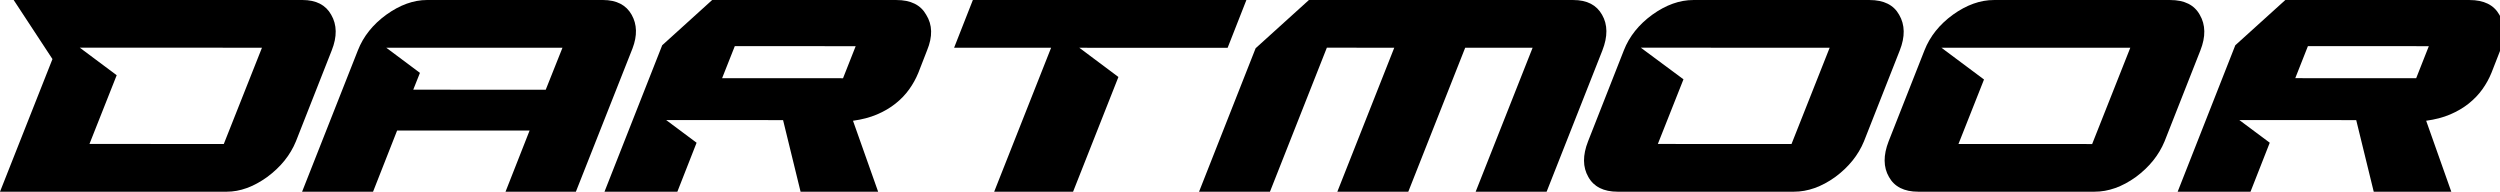 <?xml version="1.0" encoding="UTF-8" standalone="no"?>
<!-- Created with Inkscape (http://www.inkscape.org/) -->

<svg
   width="52.315mm"
   height="4.02mm"
   viewBox="0 0 52.315 4.02"
   version="1.1"
   id="svg1"
   xml:space="preserve"
   xmlns="http://www.w3.org/2000/svg"
   xmlns:svg="http://www.w3.org/2000/svg"><defs
     id="defs1" /><g
     id="layer1"
     transform="translate(-128.068,-147.303)"><g
       id="g7"
       transform="matrix(0.133,0,0,0.13,128.068,147.303)">
	<path
   d="M 52.105,2.368 C 51.243,0.791 49.736,0.003 47.585,0 H 2.152 L 8.254,9.509 0,30.86 h 35.673 c 2.091,0 4.215,-0.787 6.359,-2.361 2.131,-1.611 3.638,-3.526 4.527,-5.745 L 52.192,8.117 C 53.055,5.898 53.028,3.983 52.105,2.368 M 35.211,23.178 14.076,23.171 18.36,12.108 12.55,7.672 41.218,7.68 Z"
   id="path1" />
	<path
   d="M 99.383,2.378 C 98.522,0.804 97.015,0.003 94.863,0 H 67.193 C 65.068,0.003 62.93,0.787 60.779,2.368 58.662,3.943 57.168,5.857 56.307,8.11 l -8.776,22.75 h 11.165 l 3.787,-9.854 20.842,0.008 -3.787,9.847 h 11.07 L 99.52,7.791 C 100.286,5.73 100.239,3.925 99.383,2.378 M 85.864,14.446 65.02,14.436 66.072,11.731 60.772,7.68 88.497,7.686 Z"
   id="path2" />
	<path
   d="M 252.114,8.124 243.343,30.86 H 232.178 L 241.137,7.689 230.53,7.686 221.578,30.86 h -11.164 l 8.958,-23.18 -10.607,-0.003 -8.952,23.184 h -11.157 l 8.903,-23.096 8.383,-7.761 h 41.604 c 2.16,0 3.66,0.804 4.521,2.378 0.894,1.578 0.908,3.495 0.047,5.742"
   id="path3" />
	<path
   d="M 393.246,2.375 C 392.383,0.801 390.82,0.003 388.547,0.003 h -28.979 l -7.869,7.282 -9.072,23.578 h 11.463 l 3.029,-7.889 -4.785,-3.648 18.39,0.007 2.757,11.53 h 12.204 l -3.956,-11.428 c 1.411,-0.194 2.673,-0.53 3.773,-1.012 1.104,-0.482 2.084,-1.068 2.926,-1.758 0.845,-0.692 1.559,-1.456 2.142,-2.29 0.587,-0.835 1.06,-1.717 1.432,-2.651 l 1.38,-3.614 c 0.885,-2.215 0.847,-4.127 -0.136,-5.735 m -13.088,10.214 -19.025,-0.007 1.991,-5.158 19.024,0.008 z"
   id="path4" />
	<path
   d="m 141.029,0.003 h -28.98 l -7.86,7.282 -9.081,23.578 h 11.464 l 3.027,-7.886 -4.786,-3.651 18.394,0.007 2.755,11.53 h 12.203 l -3.957,-11.425 c 1.412,-0.198 2.667,-0.533 3.773,-1.015 1.106,-0.479 2.083,-1.068 2.926,-1.758 0.848,-0.688 1.56,-1.453 2.144,-2.29 0.584,-0.835 1.059,-1.713 1.433,-2.647 l 1.377,-3.618 c 0.897,-2.215 0.85,-4.126 -0.135,-5.731 C 144.863,0.801 143.303,0 141.029,0.003 m -8.388,12.59 -19.025,-0.01 1.996,-5.158 19.018,0.008 z"
   id="path5" />
	<polygon
   points="165.381,7.683 150.118,7.68 153.069,0 196.106,0 193.153,7.692 169.82,7.689 175.969,12.393 168.837,30.86 156.422,30.86 "
   id="polygon5" />
	<path
   d="m 298.809,2.378 c -0.854,-1.574 -2.41,-2.375 -4.655,-2.375 h -27.727 c -2.151,0 -4.304,0.784 -6.452,2.361 -2.125,1.578 -3.621,3.493 -4.481,5.742 l -5.626,14.63 c -0.869,2.253 -0.855,4.17 0.039,5.749 0.855,1.575 2.399,2.375 4.616,2.375 h 27.719 c 2.186,0 4.352,-0.784 6.501,-2.361 2.125,-1.608 3.634,-3.526 4.529,-5.745 l 5.631,-14.626 c 0.862,-2.223 0.827,-4.141 -0.094,-5.75 m -16.935,20.803 -21.032,-0.007 4.032,-10.405 -6.714,-5.093 29.715,0.009 z"
   id="path6" />
	<path
   d="M 346.106,2.378 C 345.251,0.8 343.699,0.003 341.453,0.003 H 313.732 C 311.576,0 309.423,0.787 307.27,2.364 c -2.121,1.578 -3.614,3.493 -4.478,5.742 l -5.636,14.633 c -0.854,2.25 -0.847,4.167 0.051,5.745 0.855,1.578 2.395,2.375 4.605,2.375 h 27.729 c 2.184,0.003 4.35,-0.784 6.502,-2.361 2.122,-1.608 3.629,-3.526 4.526,-5.745 l 5.633,-14.63 c 0.857,-2.218 0.829,-4.136 -0.096,-5.745 m -16.93,20.807 -21.035,-0.007 4.019,-10.381 -6.706,-5.117 29.722,0.006 z"
   id="path7" />
</g></g><style
     type="text/css"
     id="style1">
	.st0{fill:#FFED00;}
	.st1{fill:#FFFFFF;}
</style><style
     type="text/css"
     id="style1-5">
	.st0{fill:#FFFFFF;}
	.st1{fill:#ED1B2F;}
</style></svg>
